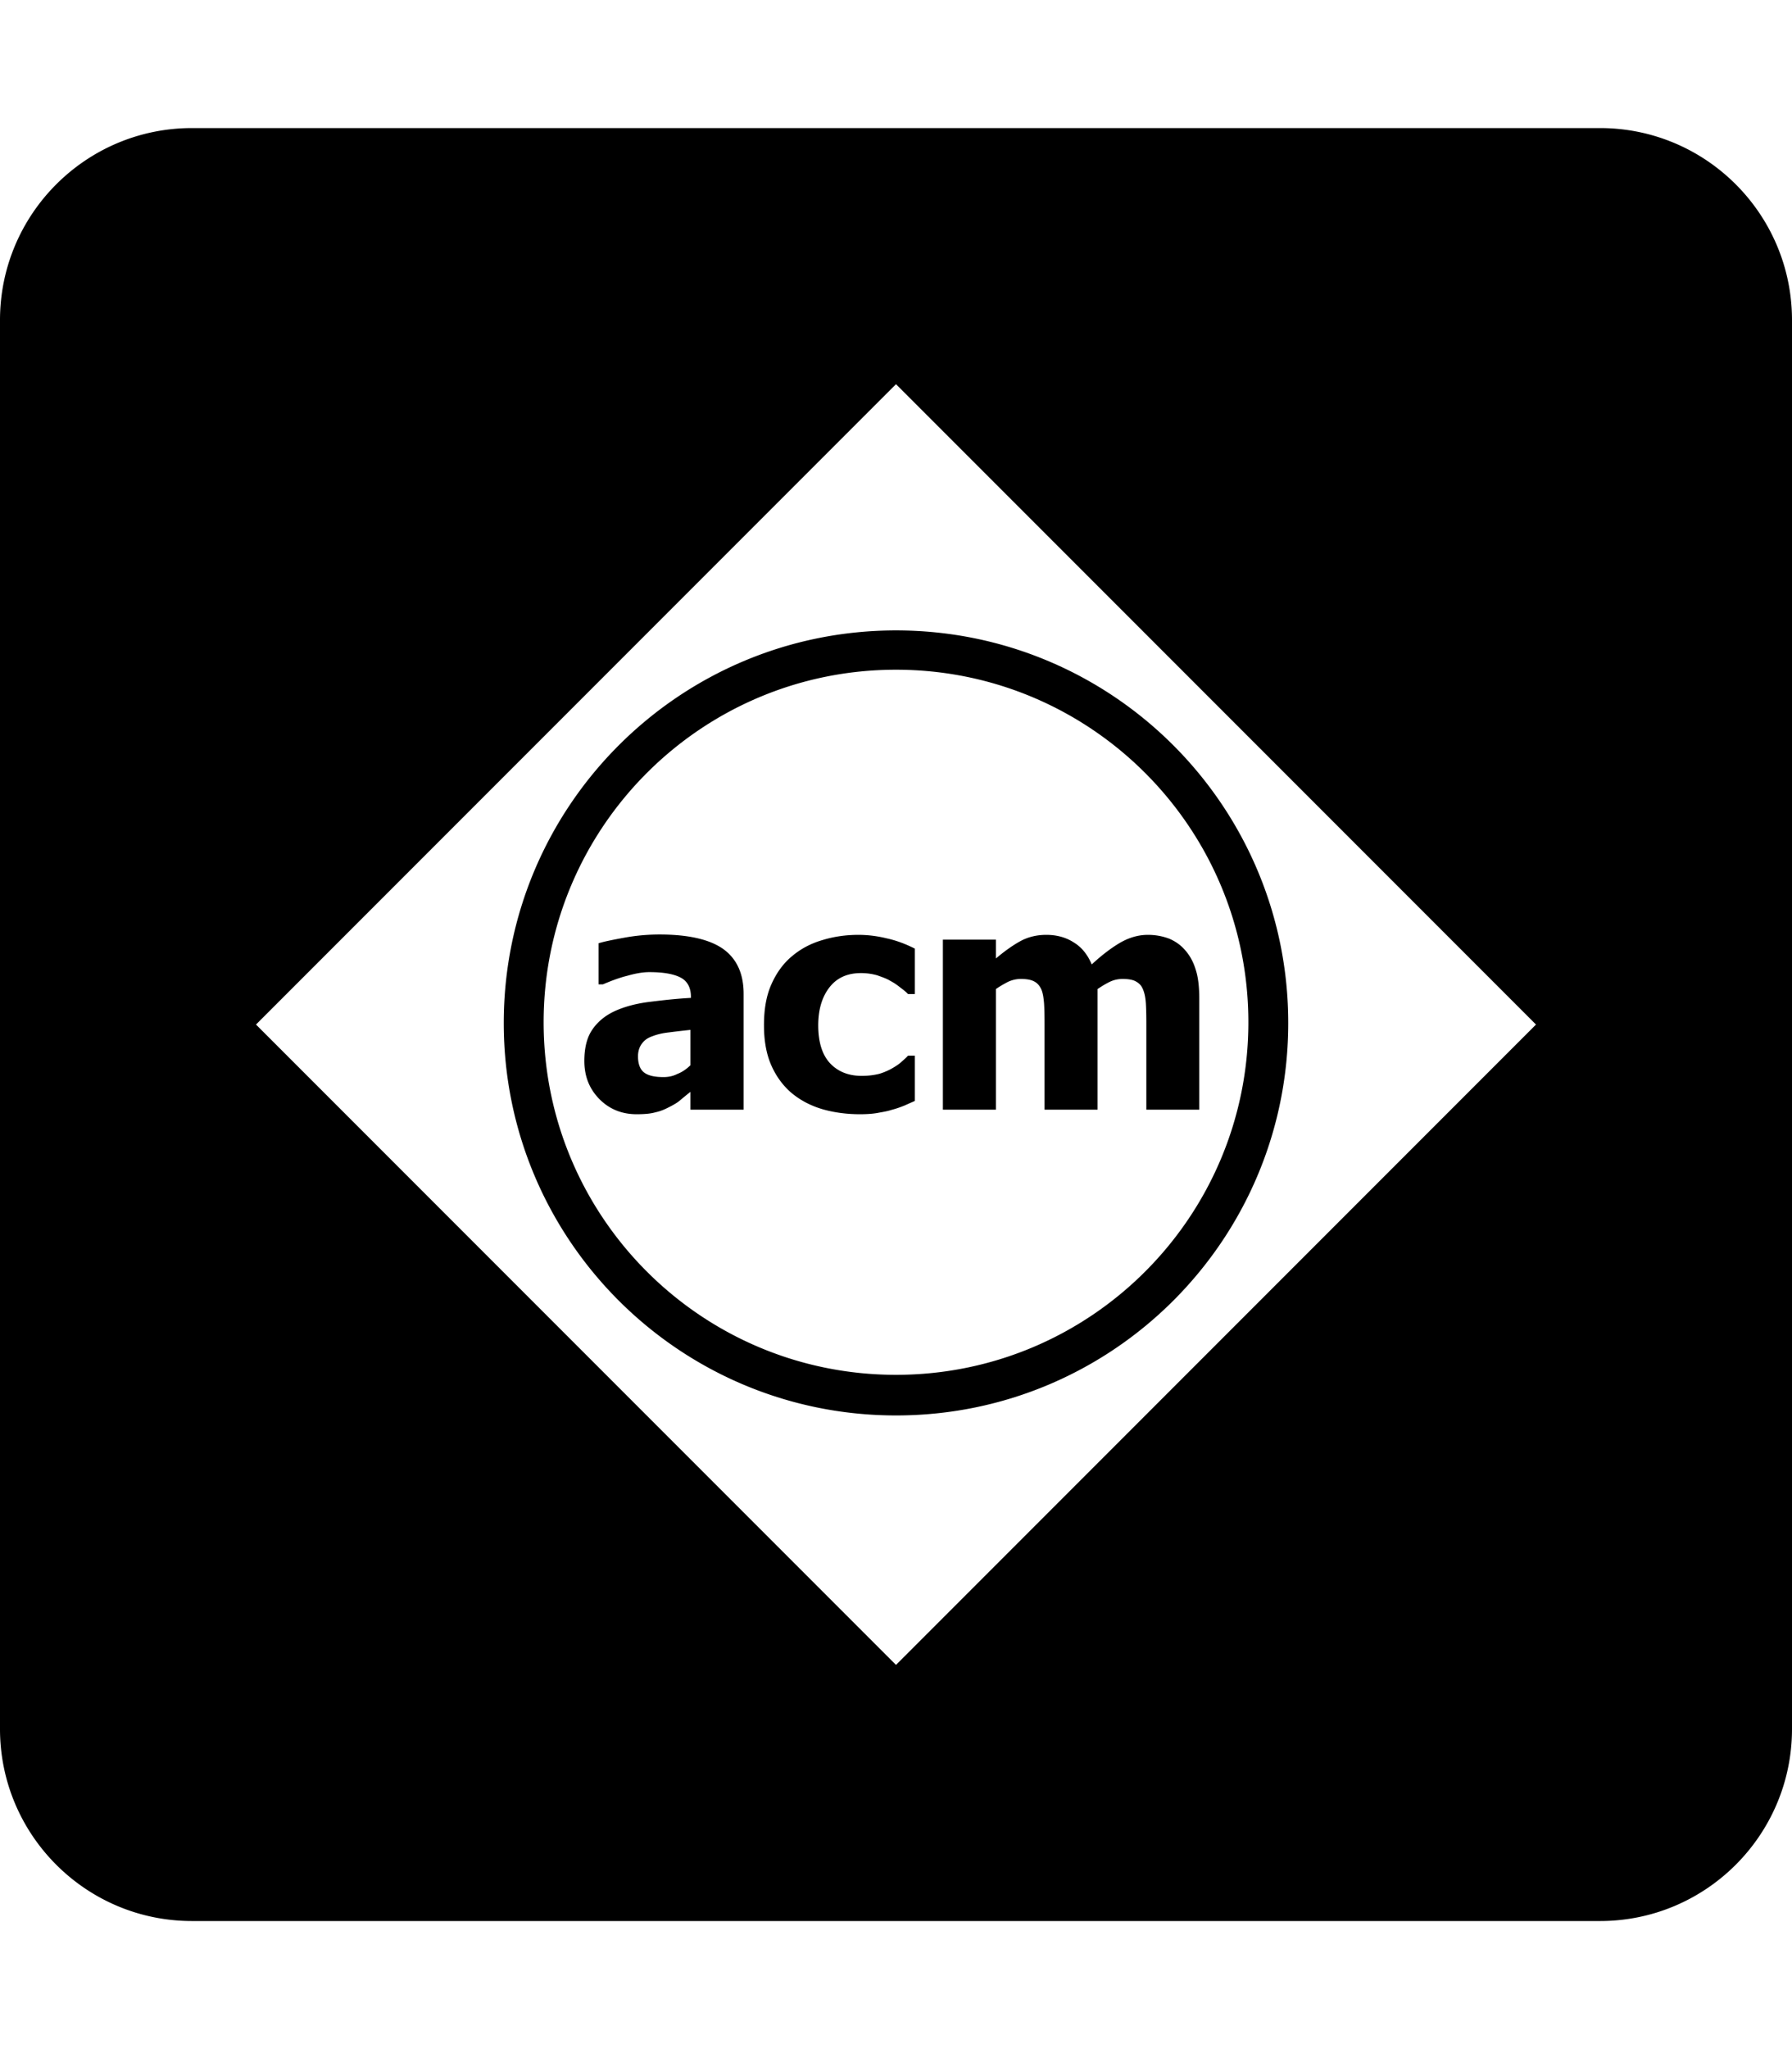 <?xml version="1.0" encoding="UTF-8" standalone="no"?>
<svg
   xmlns:dc="http://purl.org/dc/elements/1.1/"
   xmlns:cc="http://creativecommons.org/ns#"
   xmlns:rdf="http://www.w3.org/1999/02/22-rdf-syntax-ns#"
   xmlns:svg="http://www.w3.org/2000/svg"
   xmlns="http://www.w3.org/2000/svg"
   xmlns:sodipodi="http://sodipodi.sourceforge.net/DTD/sodipodi-0.dtd"
   xmlns:inkscape="http://www.inkscape.org/namespaces/inkscape"
   sodipodi:docname="acm-square.svg"
   inkscape:version="1.0 (1.0+r73+1)"
   id="svg8"
   version="1.1"
   viewBox="0 0 448 512"
   height="512"
   width="448">
  <title
     id="title835">ACM</title>
  <defs
     id="defs2" />
  <sodipodi:namedview
     inkscape:window-maximized="1"
     inkscape:window-y="27"
     inkscape:window-x="51"
     inkscape:window-height="713"
     inkscape:window-width="1315"
     inkscape:guide-bbox="true"
     showguides="true"
     units="px"
     showgrid="true"
     inkscape:document-rotation="0"
     inkscape:current-layer="layer6"
     inkscape:document-units="px"
     inkscape:cy="256"
     inkscape:cx="224"
     inkscape:zoom="0.75"
     inkscape:pageshadow="2"
     inkscape:pageopacity="0.0"
     borderopacity="1.0"
     bordercolor="#666666"
     pagecolor="#ffffff"
     id="base">
    <inkscape:grid
       empspacing="4"
       id="grid10"
       type="xygrid" />
    <sodipodi:guide
       inkscape:color="rgb(0,0,255)"
       inkscape:locked="true"
       inkscape:label=""
       id="guide832"
       orientation="0,1"
       position="448,416" />
    <sodipodi:guide
       inkscape:color="rgb(0,0,255)"
       inkscape:locked="true"
       inkscape:label=""
       id="guide834"
       orientation="0,1"
       position="448,96" />
    <sodipodi:guide
       inkscape:color="rgb(0,0,255)"
       inkscape:locked="true"
       inkscape:label="baseline"
       id="guide836"
       orientation="0,1"
       position="448,64" />
  </sodipodi:namedview>
  <g
     inkscape:label="icon"
     id="layer6"
     inkscape:groupmode="layer">
    <path
       id="path2"
       d="M 48 32 C 21.5 32 0 53.5 0 80 L 0 432 C 0 458.5 21.5 480 48 480 L 400 480 C 426.5 480 448 458.5 448 432 L 448 80 C 448 53.5 426.5 32 400 32 L 48 32 z M 224 96 L 384 256 L 224 416 L 64 256 L 224 96 z M 224.014 157.52 C 169.856 157.52 125.939 201.438 125.939 255.625 C 125.939 309.782 169.856 353.67 224.014 353.67 C 278.2 353.67 322.061 309.782 322.061 255.625 C 322.061 201.438 278.2 157.52 224.014 157.52 z M 224 167.34 C 272.652 167.34 312.092 206.78 312.092 255.432 C 312.092 304.082 272.652 343.523 224 343.523 C 175.348 343.523 135.91 304.082 135.91 255.432 C 135.91 206.779 175.348 167.34 224 167.34 z M 164.889 233.502 C 161.865 233.502 158.931 233.771 155.998 234.311 C 153.065 234.849 150.968 235.271 149.65 235.689 L 149.65 245.957 L 150.729 245.957 C 152.765 245.089 154.798 244.31 156.865 243.801 C 158.961 243.204 160.757 242.902 162.344 242.902 C 165.816 242.902 168.393 243.351 170.129 244.25 C 171.834 245.118 172.732 246.765 172.732 249.07 L 172.732 249.338 C 168.87 249.548 165.309 249.968 161.955 250.387 C 158.662 250.836 155.787 251.644 153.393 252.781 C 151.058 253.919 149.261 255.476 147.973 257.422 C 146.715 259.338 146.086 261.883 146.086 265.086 C 146.086 268.949 147.345 272.062 149.83 274.607 C 152.285 277.093 155.398 278.408 159.141 278.408 C 161.176 278.408 162.732 278.259 163.84 277.93 C 165.008 277.69 166.115 277.241 167.312 276.613 C 168.541 275.984 169.468 275.445 170.156 274.816 A 129.597 129.597 0 0 1 172.611 272.811 L 172.611 277.271 L 185.904 277.271 L 185.906 277.27 L 185.906 248.32 C 185.906 243.351 184.228 239.609 180.846 237.154 C 177.494 234.76 172.194 233.502 164.889 233.502 z M 261.586 233.588 C 259.162 233.588 257.008 234.126 255.121 235.145 C 253.205 236.194 251.139 237.66 248.982 239.486 L 248.982 234.787 L 235.721 234.787 L 235.721 277.268 L 248.984 277.268 L 248.984 247.121 C 249.942 246.463 250.958 245.865 252.006 245.326 C 253.054 244.846 254.103 244.607 255.211 244.607 C 256.619 244.607 257.726 244.786 258.564 245.234 C 259.342 245.653 259.912 246.283 260.33 247.211 C 260.719 248.109 260.898 249.308 261.018 250.744 C 261.107 252.211 261.137 253.948 261.137 256.014 L 261.137 277.27 L 274.398 277.27 L 274.398 247.123 C 275.567 246.344 276.645 245.685 277.633 245.236 C 278.65 244.788 279.638 244.607 280.656 244.607 C 282.063 244.607 283.201 244.788 283.979 245.236 C 284.757 245.655 285.386 246.285 285.746 247.213 C 286.135 248.111 286.374 249.31 286.465 250.746 C 286.554 252.213 286.584 253.948 286.584 256.014 L 286.584 277.268 L 299.818 277.268 L 299.818 249.635 C 299.818 246.581 299.549 244.156 298.92 242.27 C 298.352 240.383 297.483 238.766 296.256 237.389 C 295.208 236.162 293.862 235.204 292.305 234.545 C 290.717 233.947 288.951 233.588 286.975 233.588 C 284.668 233.588 282.395 234.216 280.119 235.504 C 277.903 236.791 275.479 238.617 272.934 240.982 C 271.885 238.497 270.419 236.67 268.383 235.443 C 266.467 234.215 264.161 233.588 261.586 233.588 z M 214.615 233.59 C 211.502 233.59 208.508 234.009 205.664 234.877 C 202.76 235.714 200.274 237.034 198.148 238.799 C 195.903 240.626 194.198 242.961 192.91 245.805 C 191.593 248.71 190.994 252.092 190.994 256.193 C 190.994 259.935 191.562 263.258 192.76 266.043 C 193.957 268.798 195.604 271.103 197.76 272.988 C 199.916 274.815 202.431 276.163 205.305 277.061 C 208.21 277.93 211.472 278.408 214.975 278.408 C 216.829 278.408 218.296 278.287 219.434 278.078 C 220.542 277.869 221.799 277.69 223.057 277.271 C 224.135 277.002 225.092 276.641 226.08 276.252 C 227.098 275.802 227.966 275.415 228.715 275.084 L 228.715 263.768 L 227.01 263.768 C 226.62 264.215 226.051 264.725 225.422 265.264 C 224.794 265.862 224.016 266.372 223.088 266.91 C 222.22 267.419 221.141 267.898 219.914 268.287 C 218.626 268.616 217.129 268.826 215.453 268.826 C 212.13 268.826 209.525 267.778 207.549 265.713 C 205.573 263.617 204.555 260.415 204.555 256.193 C 204.555 252.211 205.543 249.038 207.369 246.703 C 209.224 244.309 211.86 243.141 215.242 243.141 C 216.738 243.141 218.086 243.35 219.344 243.709 C 220.481 244.129 221.62 244.487 222.578 245.086 C 223.506 245.566 224.282 246.105 225.092 246.764 C 225.84 247.302 226.529 247.871 227.008 248.379 L 228.715 248.379 L 228.715 237.031 C 226.349 235.834 224.014 234.965 221.648 234.457 C 219.345 233.889 216.951 233.59 214.615 233.59 z M 172.613 257.332 L 172.613 266.164 C 171.655 267.092 170.578 267.871 169.32 268.35 C 168.154 268.948 166.954 269.127 165.877 269.127 C 163.752 269.127 162.165 268.798 161.117 268.049 C 160.069 267.301 159.5 265.923 159.5 263.947 C 159.5 262.63 159.861 261.553 160.52 260.715 C 161.118 259.876 162.015 259.278 163.184 258.889 C 164.501 258.379 165.877 258.111 167.225 257.961 C 168.572 257.782 170.368 257.571 172.613 257.332 z " />
  </g>
</svg>
